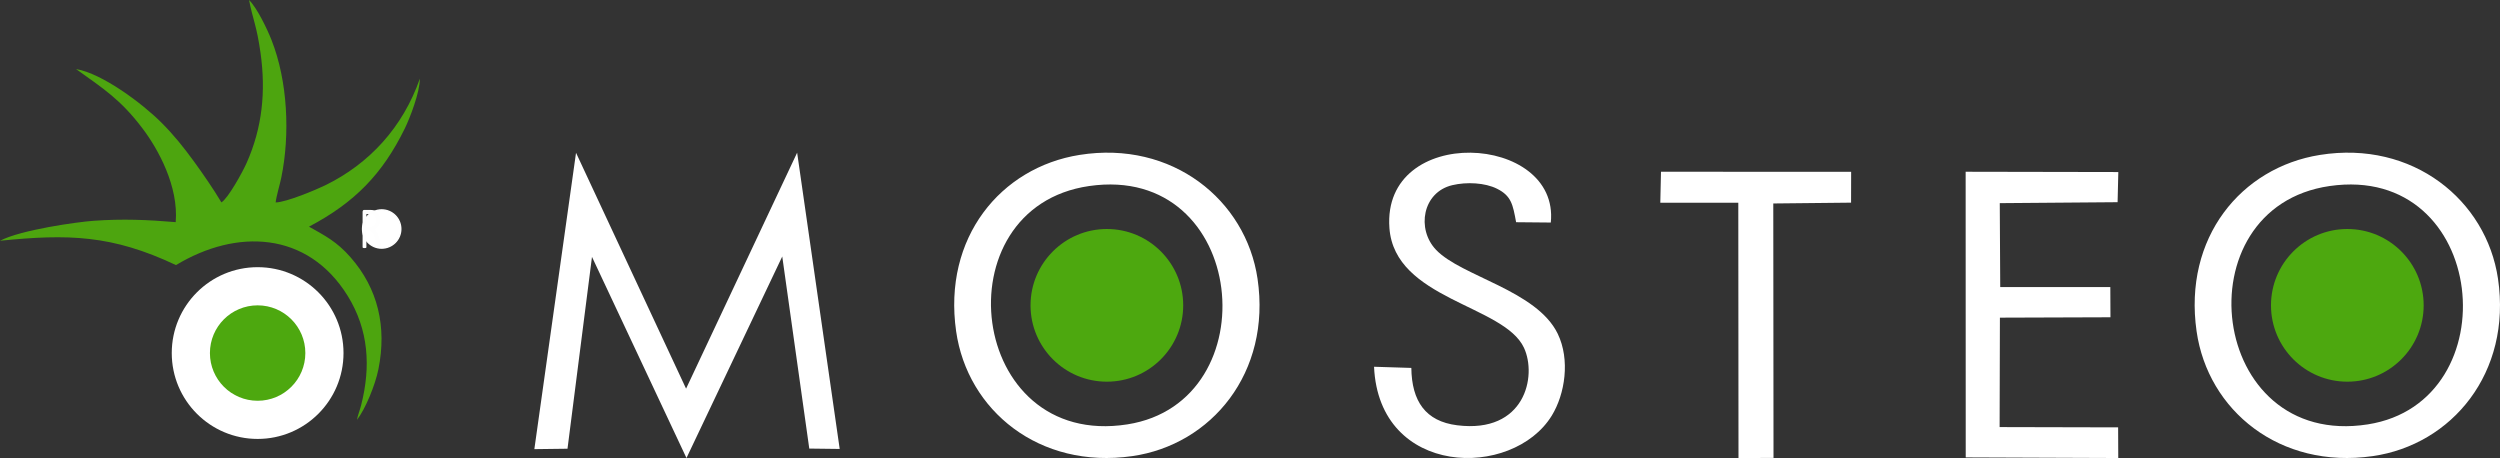 <svg width="131" height="24" viewBox="0 0 131 24" fill="none" xmlns="http://www.w3.org/2000/svg">
<rect x="0" y="0" width="131" height="24" fill="#333333" stroke="none"/>
<path fill-rule="evenodd" clip-rule="evenodd" d="M58 12C60.209 12 62 13.791 62 16C62 18.209 60.209 20 58 20C55.791 20 54 18.209 54 16C54 13.791 55.791 12 58 12Z" fill="#4da80f"/>
<path fill-rule="evenodd" clip-rule="evenodd" d="M13.5 14C15.985 14 18 16.015 18 18.5C18 20.985 15.985 23 13.5 23C11.015 23 9 20.985 9 18.5C9 16.015 11.015 14 13.5 14Z" fill="#fff"/>
<path fill-rule="evenodd" clip-rule="evenodd" d="M11.602 10.606C11.203 9.93 10.61 9.072 10.146 8.436C9.618 7.713 9.112 7.079 8.465 6.431C7.461 5.425 5.362 3.851 3.984 3.618C5.447 4.664 6.327 5.222 7.471 6.734C8.298 7.827 9.361 9.766 9.207 11.64C7.739 11.518 6.435 11.458 4.882 11.571C4.068 11.63 1.098 12.04 0 12.616C3.561 12.255 5.873 12.305 9.222 13.891C12.382 11.98 16.106 12.101 18.215 15.497C19.321 17.279 19.438 19.218 18.923 21.234C18.848 21.528 18.751 21.739 18.706 22C19.141 21.44 19.657 20.199 19.829 19.348C20.278 17.118 19.802 15.118 18.373 13.487C17.634 12.642 17.001 12.335 16.191 11.877C18.591 10.613 20.047 9.11 21.21 6.736C21.477 6.192 22.003 4.835 22 4.122C21.111 6.673 19.349 8.578 17.06 9.701C16.578 9.937 15.01 10.597 14.444 10.609C14.48 10.277 14.664 9.676 14.739 9.31C15.206 7.039 15.074 4.255 14.234 2.113C13.996 1.504 13.464 0.408 13.05 0C13.257 1.054 13.449 1.335 13.65 2.76C13.938 4.796 13.744 6.694 12.925 8.535C12.709 9.021 11.957 10.388 11.602 10.606Z" fill="#4da50f"/>
<path fill-rule="evenodd" clip-rule="evenodd" d="M56.565 8.118C52.439 8.776 49.401 12.449 50.101 17.357C50.692 21.507 54.458 24.599 59.328 23.901C63.477 23.307 66.623 19.53 65.895 14.604C65.286 10.485 61.427 7.343 56.565 8.118ZM57.072 9.748C49.246 10.878 50.691 23.553 59.076 22.237C66.553 21.064 65.393 8.547 57.072 9.748Z" fill="#fff"/>
<path fill-rule="evenodd" clip-rule="evenodd" d="M28 23.535L29.737 23.513L31.02 13.461L35.971 24L40.99 13.44L42.406 23.505L44 23.525L41.77 8L35.95 20.365L30.184 8.007L28 23.535Z" fill="#fff"/>
<path fill-rule="evenodd" clip-rule="evenodd" d="M73.954 19.279L72 19.218C72.258 25.016 79.258 25.12 81.312 21.781C82.009 20.648 82.283 18.848 81.625 17.489C80.521 15.211 76.579 14.487 75.249 13.091C74.211 12.001 74.543 10.071 76.099 9.703C76.857 9.524 77.813 9.573 78.447 9.891C79.194 10.265 79.274 10.718 79.444 11.644L81.262 11.661C81.74 6.99 72.406 6.475 72.806 11.95C73.08 15.697 78.802 15.974 79.854 18.219C80.55 19.705 79.91 22.732 76.352 22.284C74.7 22.077 73.975 21.024 73.954 19.279Z" fill="#fff"/>
<path fill-rule="evenodd" clip-rule="evenodd" d="M103.004 23.968L110.997 24L110.99 22.394L104.78 22.379L104.795 16.645L110.588 16.625L110.581 15.043L104.812 15.042L104.788 10.645L110.962 10.595L111 9.015L103 9L103.004 23.968Z" fill="#fff"/>
<path fill-rule="evenodd" clip-rule="evenodd" d="M87 10.625L91.087 10.624L91.097 24L92.932 23.996L92.92 10.662L96.996 10.619L97 9.002L87.036 9L87 10.625Z" fill="#fff"/>
<path fill-rule="evenodd" clip-rule="evenodd" d="M13.5 16C14.881 16 16 17.119 16 18.5C16 19.881 14.881 21 13.5 21C12.119 21 11 19.881 11 18.5C11 17.119 12.119 16 13.5 16Z" fill="#4da80f"/>
<path fill-rule="evenodd" clip-rule="evenodd" d="M123 12C125.209 12 127 13.791 127 16C127 18.209 125.209 20 123 20C120.791 20 119 18.209 119 16C119 13.791 120.791 12 123 12Z" fill="#4da80f"/>
<path fill-rule="evenodd" clip-rule="evenodd" d="M121.565 8.118C117.439 8.776 114.401 12.449 115.101 17.357C115.692 21.507 119.458 24.599 124.328 23.901C128.477 23.307 131.623 19.53 130.895 14.604C130.286 10.485 126.427 7.343 121.565 8.118ZM122.072 9.748C114.246 10.878 115.691 23.553 124.076 22.237C131.553 21.064 130.393 8.547 122.072 9.748Z" fill="#fff"/>
<path fill-rule="evenodd" clip-rule="evenodd" d="M20 11C20.552 11 21 11.448 21 12C21 12.552 20.552 13 20 13C19.448 13 19 12.552 19 12C19 11.448 19.448 11 20 11Z" fill="#fff" stroke="#FEFEFE" stroke-width="0.076" stroke-miterlimit="22.926"/>
<path d="M20 12.951C20 12.959 19.999 12.966 19.997 12.972C19.994 12.979 19.989 12.984 19.981 12.988C19.974 12.992 19.963 12.995 19.949 12.997C19.935 12.999 19.917 13 19.894 13C19.873 13 19.857 12.999 19.844 12.997C19.832 12.995 19.821 12.992 19.813 12.987C19.806 12.982 19.8 12.976 19.796 12.967C19.791 12.96 19.788 12.949 19.785 12.937L19.647 12.467C19.631 12.414 19.614 12.365 19.596 12.32C19.579 12.276 19.558 12.237 19.534 12.205C19.511 12.172 19.482 12.148 19.45 12.129C19.417 12.111 19.378 12.102 19.332 12.102H19.199V12.951C19.199 12.959 19.198 12.966 19.194 12.972C19.191 12.979 19.185 12.983 19.178 12.987C19.17 12.991 19.161 12.994 19.148 12.996C19.135 12.999 19.119 13 19.1 13C19.08 13 19.064 12.999 19.051 12.996C19.039 12.994 19.029 12.991 19.021 12.987C19.013 12.983 19.008 12.979 19.005 12.972C19.002 12.966 19 12.959 19 12.951V11.108C19 11.068 19.008 11.04 19.024 11.024C19.04 11.008 19.056 11 19.074 11H19.393C19.431 11 19.462 11.001 19.488 11.004C19.512 11.006 19.535 11.009 19.555 11.012C19.613 11.026 19.664 11.047 19.709 11.075C19.753 11.104 19.79 11.14 19.82 11.184C19.851 11.228 19.873 11.279 19.889 11.336C19.904 11.393 19.911 11.456 19.911 11.524C19.911 11.591 19.904 11.65 19.891 11.703C19.877 11.756 19.858 11.803 19.832 11.843C19.807 11.883 19.776 11.919 19.741 11.949C19.705 11.978 19.666 12.003 19.621 12.024C19.646 12.038 19.668 12.056 19.688 12.078C19.709 12.1 19.727 12.127 19.745 12.158C19.762 12.188 19.779 12.224 19.794 12.264C19.809 12.304 19.825 12.349 19.84 12.399L19.975 12.838C19.985 12.875 19.992 12.901 19.995 12.916C19.998 12.931 20 12.942 20 12.951ZM19.7 11.551C19.7 11.473 19.687 11.407 19.66 11.353C19.634 11.3 19.59 11.261 19.528 11.237C19.509 11.23 19.487 11.225 19.463 11.222C19.439 11.219 19.407 11.217 19.367 11.217H19.199V11.888H19.394C19.446 11.888 19.492 11.88 19.53 11.863C19.568 11.846 19.6 11.822 19.625 11.792C19.651 11.762 19.67 11.726 19.682 11.685C19.694 11.644 19.7 11.6 19.7 11.551Z" fill="#FEFEFE"/>
</svg>
